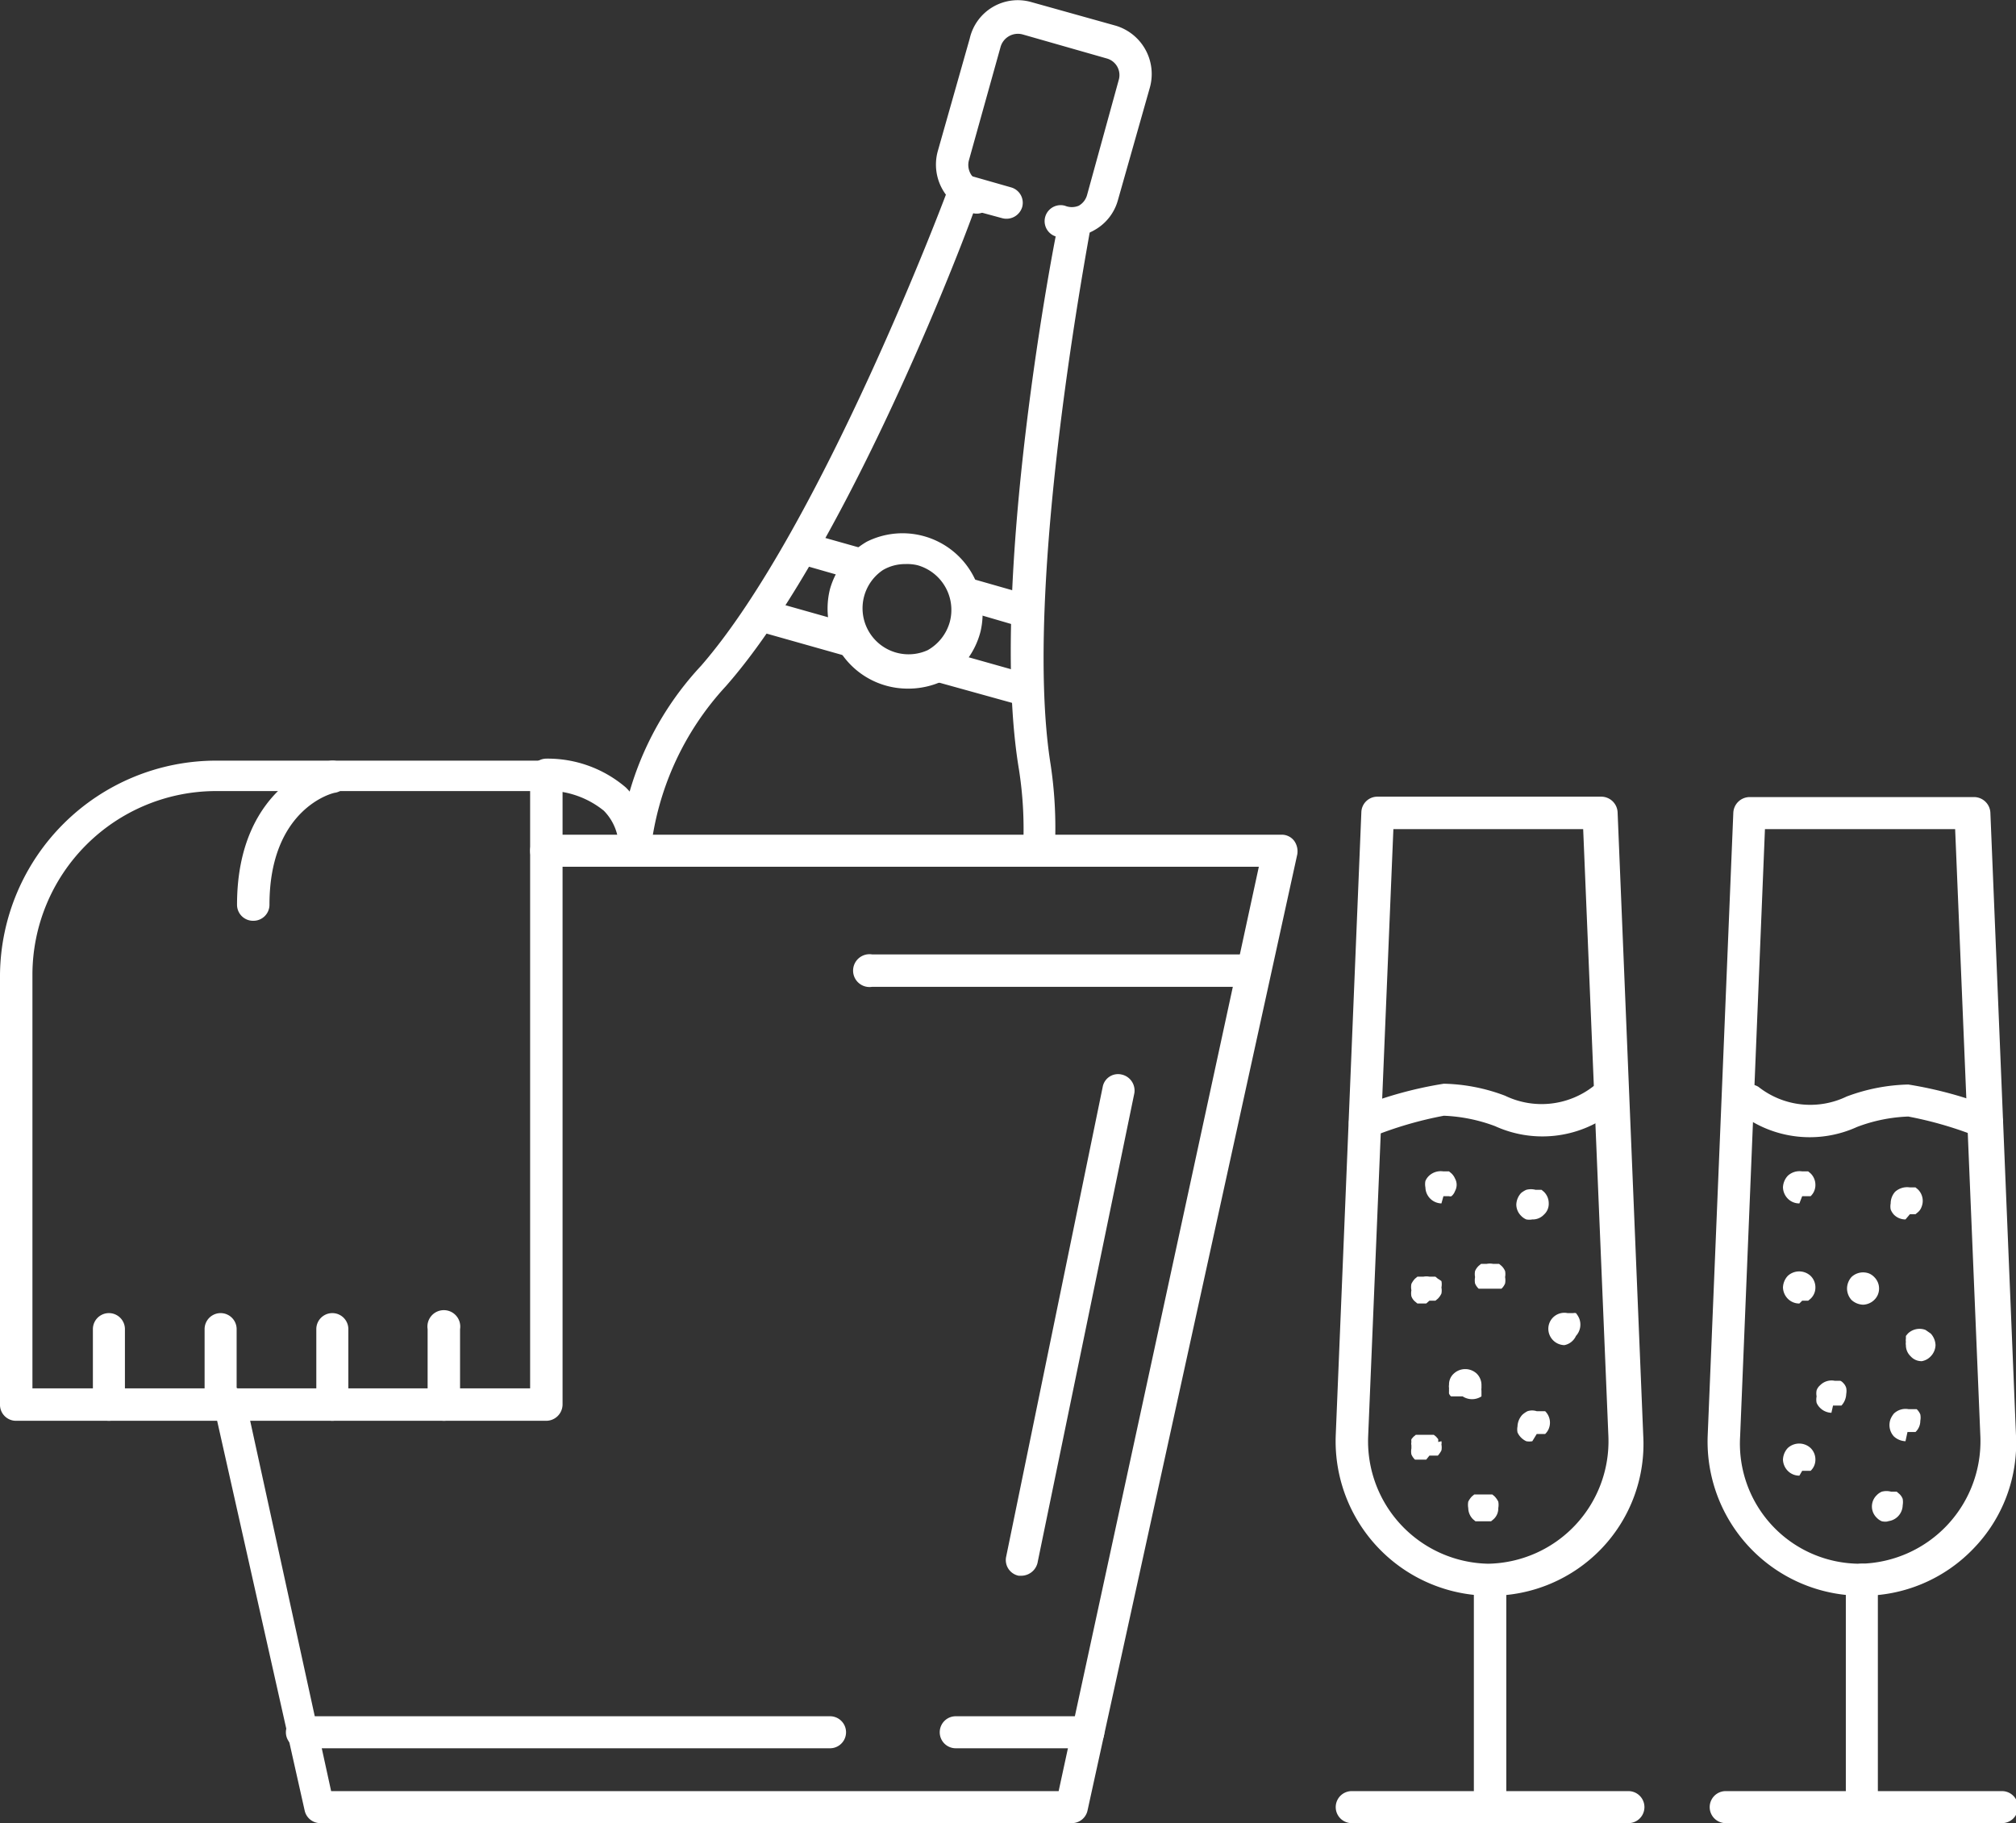 <svg xmlns="http://www.w3.org/2000/svg" id="Layer_1" data-name="Layer 1" viewBox="0 0 50.35 45.54"><rect x="0" y="0" width="50.35" height="45.54" fill="#333333" stroke="none"/><path d="M13.64,35.49H.4a.4.4,0,0,1-.4-.41V24.35A5.4,5.4,0,0,1,5.39,19h8.25a.4.4,0,0,1,.41.4V35.08A.41.41,0,0,1,13.64,35.49ZM.81,34.68H13.24V19.76H5.39A4.59,4.59,0,0,0,.81,24.35Z" style="fill:#fff"></path><path d="M26.77,45.54H8a.4.4,0,0,1-.39-.31L5.34,35.12a.41.41,0,0,1,.31-.48.4.4,0,0,1,.48.31l2.14,9.79H26.44l5-23.09H13.64a.4.4,0,1,1,0-.8H32a.39.39,0,0,1,.32.15.45.45,0,0,1,.08.34L27.16,45.23A.4.4,0,0,1,26.77,45.54Z" style="fill:#fff"></path><path d="M26.72,5.91a1,1,0,0,1-.34,0,.4.4,0,0,1,.22-.77.45.45,0,0,0,.34,0,.44.44,0,0,0,.21-.27L27.94,2a.43.43,0,0,0-.3-.54l-2.1-.6a.45.45,0,0,0-.55.31L24.2,4a.45.45,0,0,0,.3.55.39.39,0,0,1,.28.49.4.4,0,0,1-.5.28,1.26,1.26,0,0,1-.86-1.54l.8-2.82A1.23,1.23,0,0,1,25.75.05l2.11.59a1.26,1.26,0,0,1,.86,1.54L27.92,5a1.23,1.23,0,0,1-.59.75A1.21,1.21,0,0,1,26.72,5.91Z" style="fill:#fff"></path><path d="M22.61,17.2a2,2,0,0,1-1.88-2.49,2,2,0,0,1,.92-1.18,2,2,0,0,1,2.84,2.24A2,2,0,0,1,23.57,17,2.05,2.05,0,0,1,22.61,17.2Zm0-3.11a1.09,1.09,0,0,0-.56.15,1.15,1.15,0,0,0,1.12,2,1.17,1.17,0,0,0,.55-.7h0a1.16,1.16,0,0,0-.8-1.42A1.1,1.1,0,0,0,22.61,14.09Z" style="fill:#fff"></path><path d="M21.55,14.51h-.11l-1.5-.43a.4.4,0,1,1,.22-.77l1.49.42a.4.4,0,0,1,.28.5A.41.41,0,0,1,21.55,14.51Z" style="fill:#fff"></path><path d="M21.25,16.39h-.11l-2.23-.63a.41.41,0,0,1,.22-.78l2.23.63a.41.41,0,0,1,.28.5A.42.42,0,0,1,21.25,16.39Z" style="fill:#fff"></path><path d="M25.65,15.67l-.11,0L24,15.22a.41.41,0,0,1,.22-.78l1.54.44a.4.4,0,0,1,.28.49A.41.41,0,0,1,25.65,15.67Z" style="fill:#fff"></path><path d="M25.65,17.63h-.11L23.27,17a.41.41,0,0,1,.22-.78l2.27.64a.41.41,0,0,1,.28.5A.4.4,0,0,1,25.65,17.63Z" style="fill:#fff"></path><path d="M25.93,21.65h0a.39.39,0,0,1-.38-.42,9.64,9.64,0,0,0-.1-2c-.78-4.65.9-13.36,1-13.73a.4.4,0,0,1,.47-.31.39.39,0,0,1,.32.47c0,.09-1.72,8.93-1,13.44a10.62,10.62,0,0,1,.1,2.19A.4.4,0,0,1,25.93,21.65Z" style="fill:#fff"></path><path d="M11.09,35.49a.41.41,0,0,1-.41-.41V33.2a.41.41,0,1,1,.81,0v1.88A.4.4,0,0,1,11.09,35.49Z" style="fill:#fff"></path><path d="M8.3,35.49a.4.4,0,0,1-.4-.41V33.2a.4.4,0,1,1,.8,0v1.88A.4.4,0,0,1,8.3,35.49Z" style="fill:#fff"></path><path d="M5.51,35.49a.4.4,0,0,1-.4-.41V33.2a.4.4,0,1,1,.8,0v1.88A.4.4,0,0,1,5.51,35.49Z" style="fill:#fff"></path><path d="M2.72,35.49a.4.4,0,0,1-.4-.41V33.2a.4.4,0,1,1,.8,0v1.88A.4.4,0,0,1,2.72,35.49Z" style="fill:#fff"></path><path d="M6.33,23a.4.4,0,0,1-.41-.4c0-3.08,2.27-3.59,2.3-3.59a.39.39,0,0,1,.47.31.4.4,0,0,1-.31.48c-.07,0-1.65.4-1.65,2.8A.4.4,0,0,1,6.33,23Z" style="fill:#fff"></path><path d="M15.85,21.65a.4.4,0,0,1-.4-.4,1.3,1.3,0,0,0-.37-1,2.25,2.25,0,0,0-1.43-.5.4.4,0,0,1-.41-.39.41.41,0,0,1,.39-.41,3,3,0,0,1,2,.72,2.09,2.09,0,0,1,.61,1.57A.4.4,0,0,1,15.85,21.65Z" style="fill:#fff"></path><path d="M31.34,24.65H21.78a.41.41,0,1,1,0-.81h9.56a.41.41,0,0,1,0,.81Z" style="fill:#fff"></path><path d="M20.73,43.67H7.54a.4.4,0,1,1,0-.8H20.73a.4.4,0,0,1,0,.8Z" style="fill:#fff"></path><path d="M27.18,43.67H23.87a.4.4,0,1,1,0-.8h3.31a.4.4,0,0,1,0,.8Z" style="fill:#fff"></path><path d="M25.52,39.36h-.08a.4.4,0,0,1-.31-.48l2.41-11.73a.39.39,0,0,1,.47-.31.41.41,0,0,1,.32.47L25.92,39A.42.42,0,0,1,25.52,39.36Z" style="fill:#fff"></path><path d="M15.85,21.65a.4.4,0,0,1-.4-.4,7.76,7.76,0,0,1,2.06-4.62c3-3.45,6.17-11.89,6.2-12a.4.4,0,0,1,.49-.25l1.05.3a.4.4,0,0,1,.28.49.41.41,0,0,1-.5.28l-.7-.19C23.7,7,20.9,14,18.12,17.15a7.23,7.23,0,0,0-1.87,4.1.39.39,0,0,1-.4.4Z" style="fill:#fff"></path><path d="M37.21,39.86a3.86,3.86,0,0,1-3.85-4L34,20.29a.4.4,0,0,1,.4-.39H40a.41.41,0,0,1,.4.39l.64,15.56A3.78,3.78,0,0,1,40,38.68,3.82,3.82,0,0,1,37.21,39.86ZM34.8,20.71l-.63,15.17a3.06,3.06,0,0,0,3,3.18,3.06,3.06,0,0,0,3-3.18l-.63-15.17Z" style="fill:#fff"></path><path d="M37.21,45.54a.4.4,0,0,1-.4-.4V39.46a.41.41,0,0,1,.81,0v5.68A.4.4,0,0,1,37.21,45.54Z" style="fill:#fff"></path><path d="M40.67,45.54H33.76a.4.4,0,0,1,0-.8h6.91a.4.4,0,0,1,0,.8Z" style="fill:#fff"></path><path d="M34.09,28.43a.41.41,0,0,1-.38-.26.42.42,0,0,1,.24-.52,9.87,9.87,0,0,1,2.11-.58,4.56,4.56,0,0,1,1.53.3,2.1,2.1,0,0,0,2.21-.24.41.41,0,0,1,.56.12.4.4,0,0,1-.12.56,2.85,2.85,0,0,1-2.9.32,4.09,4.09,0,0,0-1.28-.26,9.47,9.47,0,0,0-1.83.54A.32.32,0,0,1,34.09,28.43Z" style="fill:#fff"></path><path d="M46.5,39.86a3.85,3.85,0,0,1-3.85-4l.64-15.56a.41.41,0,0,1,.41-.39h5.61a.41.41,0,0,1,.4.39l.64,15.56a3.78,3.78,0,0,1-1.07,2.83A3.82,3.82,0,0,1,46.5,39.86ZM44.08,20.71l-.62,15.17a3,3,0,0,0,3,3.18,3.06,3.06,0,0,0,3-3.18l-.63-15.17Z" style="fill:#fff"></path><path d="M46.5,45.54a.4.4,0,0,1-.4-.4V39.46a.4.4,0,0,1,.8,0v5.68A.4.4,0,0,1,46.5,45.54Z" style="fill:#fff"></path><path d="M50,45.54h-6.9a.4.4,0,0,1,0-.8H50a.4.4,0,0,1,0,.8Z" style="fill:#fff"></path><path d="M49.63,28.43a.39.39,0,0,1-.15,0,9.41,9.41,0,0,0-1.82-.54,4,4,0,0,0-1.28.26,2.85,2.85,0,0,1-2.9-.32.4.4,0,0,1-.12-.56.41.41,0,0,1,.56-.12,2.09,2.09,0,0,0,2.2.24,4.67,4.67,0,0,1,1.54-.3,10,10,0,0,1,2.11.58.4.4,0,0,1,.23.52A.38.38,0,0,1,49.63,28.43Z" style="fill:#fff"></path><path d="M36,30.06a.41.41,0,0,1-.4-.4.41.41,0,0,1,0-.16.38.38,0,0,1,.09-.13.43.43,0,0,1,.36-.11l.08,0,.06,0s0,0,.06.05a.38.38,0,0,1,.09.13.32.32,0,0,1,0,.31.3.3,0,0,1-.09.13.1.1,0,0,1-.06,0l-.06,0-.08,0Z" style="fill:#fff"></path><path d="M38.27,30.46a.4.4,0,0,1-.15,0,.38.38,0,0,1-.13-.09.4.4,0,0,1-.12-.28.45.45,0,0,1,.12-.29.57.57,0,0,1,.13-.08.46.46,0,0,1,.23,0l.08,0,.07,0,.06.05a.4.4,0,0,1,.12.29.36.36,0,0,1-.12.28A.38.38,0,0,1,38.27,30.46Z" style="fill:#fff"></path><path d="M37.21,32.19h-.08l-.07,0-.07,0-.06,0a.38.38,0,0,1-.09-.13.45.45,0,0,1,0-.16.4.4,0,0,1,0-.15.38.38,0,0,1,.09-.13l.06-.05.07,0,.07,0a.43.43,0,0,1,.16,0l.08,0,.07,0,.06.05a.38.38,0,0,1,.09.13.4.4,0,0,1,0,.15.45.45,0,0,1,0,.16.38.38,0,0,1-.09.13l-.06,0-.07,0-.08,0Z" style="fill:#fff"></path><path d="M39.07,33.6a.41.41,0,0,1-.4-.4.4.4,0,0,1,.48-.4l.08,0,.06,0a.18.18,0,0,1,.07,0,.57.57,0,0,1,.08.13.42.42,0,0,1-.08.44A.4.4,0,0,1,39.07,33.6Z" style="fill:#fff"></path><path d="M38.27,36a.4.4,0,0,1-.15,0,.44.44,0,0,1-.22-.22.4.4,0,0,1,0-.15.45.45,0,0,1,.12-.29.6.6,0,0,1,.13-.09.37.37,0,0,1,.23,0l.08,0,.07,0,.06,0a.4.4,0,0,1,.09.44.38.38,0,0,1-.09.13l-.06,0-.07,0-.08,0Z" style="fill:#fff"></path><path d="M35.62,36.46h-.07l-.08,0-.07,0-.06,0a.38.38,0,0,1-.09-.13.4.4,0,0,1,0-.15s0-.06,0-.08a.19.19,0,0,1,0-.08.25.25,0,0,1,0-.07l.05-.06.06-.05.07,0,.08,0h.15l.08,0,.07,0,.06.05.05.06,0,.07S36,36,36,36a.19.19,0,0,1,0,.08.4.4,0,0,1,0,.15.6.6,0,0,1-.09.13l-.06,0-.07,0-.08,0Z" style="fill:#fff"></path><path d="M37.05,38H37l-.08,0-.07,0-.06-.05a.4.4,0,0,1-.12-.28.45.45,0,0,1,0-.16.51.51,0,0,1,.09-.13l.06-.05.07,0,.08,0h.15l.08,0,.07,0,.06.05a.51.51,0,0,1,.09.13.45.45,0,0,1,0,.16.36.36,0,0,1-.12.28l-.06.05-.07,0-.08,0Z" style="fill:#fff"></path><path d="M36.53,34.88h-.08l-.08,0-.07,0-.06,0a.18.18,0,0,1-.05-.07.43.43,0,0,1,0-.07.64.64,0,0,1,0-.07.22.22,0,0,1,0-.08.36.36,0,0,1,.12-.28.42.42,0,0,1,.57,0,.4.4,0,0,1,.12.28s0,.05,0,.08a.25.25,0,0,0,0,.07l0,.07,0,.07A.43.43,0,0,1,36.53,34.88Z" style="fill:#fff"></path><path d="M35.62,32.56h-.07l-.08,0-.07,0-.06-.05a.3.3,0,0,1-.09-.13.4.4,0,0,1,0-.15.41.41,0,0,1,0-.16.51.51,0,0,1,.09-.13l.06-.05.07,0s.05,0,.08,0a.38.38,0,0,1,.15,0l.08,0,.07,0,.06.05A1,1,0,0,1,36,32a.41.41,0,0,1,0,.16.4.4,0,0,1,0,.15.43.43,0,0,1-.09.13l-.06.05-.07,0-.08,0Z" style="fill:#fff"></path><path d="M47.59,30.46a.4.4,0,0,1-.29-.12.41.41,0,0,1-.08-.13.4.4,0,0,1,0-.15.44.44,0,0,1,.11-.29.45.45,0,0,1,.37-.11l.07,0,.07,0,.06.05a.4.4,0,0,1,.09.44.3.3,0,0,1-.09.13l-.06.05-.07,0-.07,0Z" style="fill:#fff"></path><path d="M46.53,32.59a.45.45,0,0,1-.29-.12.43.43,0,0,1-.11-.28.44.44,0,0,1,.11-.29.42.42,0,0,1,.44-.09.38.38,0,0,1,.13.09.4.4,0,0,1,.12.29.39.39,0,0,1-.12.28A.42.42,0,0,1,46.53,32.59Z" style="fill:#fff"></path><path d="M48,34a.36.36,0,0,1-.28-.12.38.38,0,0,1-.12-.28.22.22,0,0,1,0-.08.24.24,0,0,1,0-.08l0-.07.05-.06a.42.42,0,0,1,.44-.09l.13.09a.45.45,0,0,1,.12.29.42.42,0,0,1-.12.28A.4.4,0,0,1,48,34Z" style="fill:#fff"></path><path d="M47.59,36a.45.45,0,0,1-.29-.12.42.42,0,0,1-.08-.44.57.57,0,0,1,.08-.13.42.42,0,0,1,.37-.11l.07,0,.07,0,.06,0a.38.38,0,0,1,.09.13.41.41,0,0,1,0,.16.38.38,0,0,1-.12.28l-.06,0-.07,0-.07,0Z" style="fill:#fff"></path><path d="M45.74,35.29a.42.42,0,0,1-.28-.12.38.38,0,0,1-.09-.13.41.41,0,0,1,0-.16.4.4,0,0,1,0-.15.3.3,0,0,1,.09-.13.4.4,0,0,1,.36-.11l.08,0,.06,0a.18.18,0,0,1,.07.05.29.29,0,0,1,.08.13.42.42,0,0,1,0,.15.45.45,0,0,1-.12.29l-.07,0-.06,0-.08,0Z" style="fill:#fff"></path><path d="M44.94,36.86a.4.4,0,0,1-.29-.12.42.42,0,0,1-.12-.28.45.45,0,0,1,.12-.29.42.42,0,0,1,.57,0,.4.4,0,0,1,.12.29.38.38,0,0,1-.12.28l-.06,0-.07,0-.08,0Z" style="fill:#fff"></path><path d="M47.17,38A.4.4,0,0,1,47,38a.38.38,0,0,1-.13-.09.39.39,0,0,1,0-.56.38.38,0,0,1,.13-.09.45.45,0,0,1,.23,0l.08,0,.06,0,.07.06a.32.32,0,0,1,.08.12.47.47,0,0,1,0,.16.41.41,0,0,1-.41.4Z" style="fill:#fff"></path><path d="M44.94,30.06a.4.4,0,0,1-.29-.12.42.42,0,0,1-.12-.28.45.45,0,0,1,.12-.29.43.43,0,0,1,.36-.11l.08,0,.07,0,.06.05a.4.4,0,0,1,.12.29.38.38,0,0,1-.12.28l-.06,0-.07,0-.08,0Z" style="fill:#fff"></path><path d="M44.94,32.56a.4.4,0,0,1-.29-.12.42.42,0,0,1-.12-.28.45.45,0,0,1,.12-.29.42.42,0,0,1,.57,0,.4.4,0,0,1,.12.29.38.38,0,0,1-.12.28l-.06.05-.07,0-.08,0Z" style="fill:#fff"></path></svg>